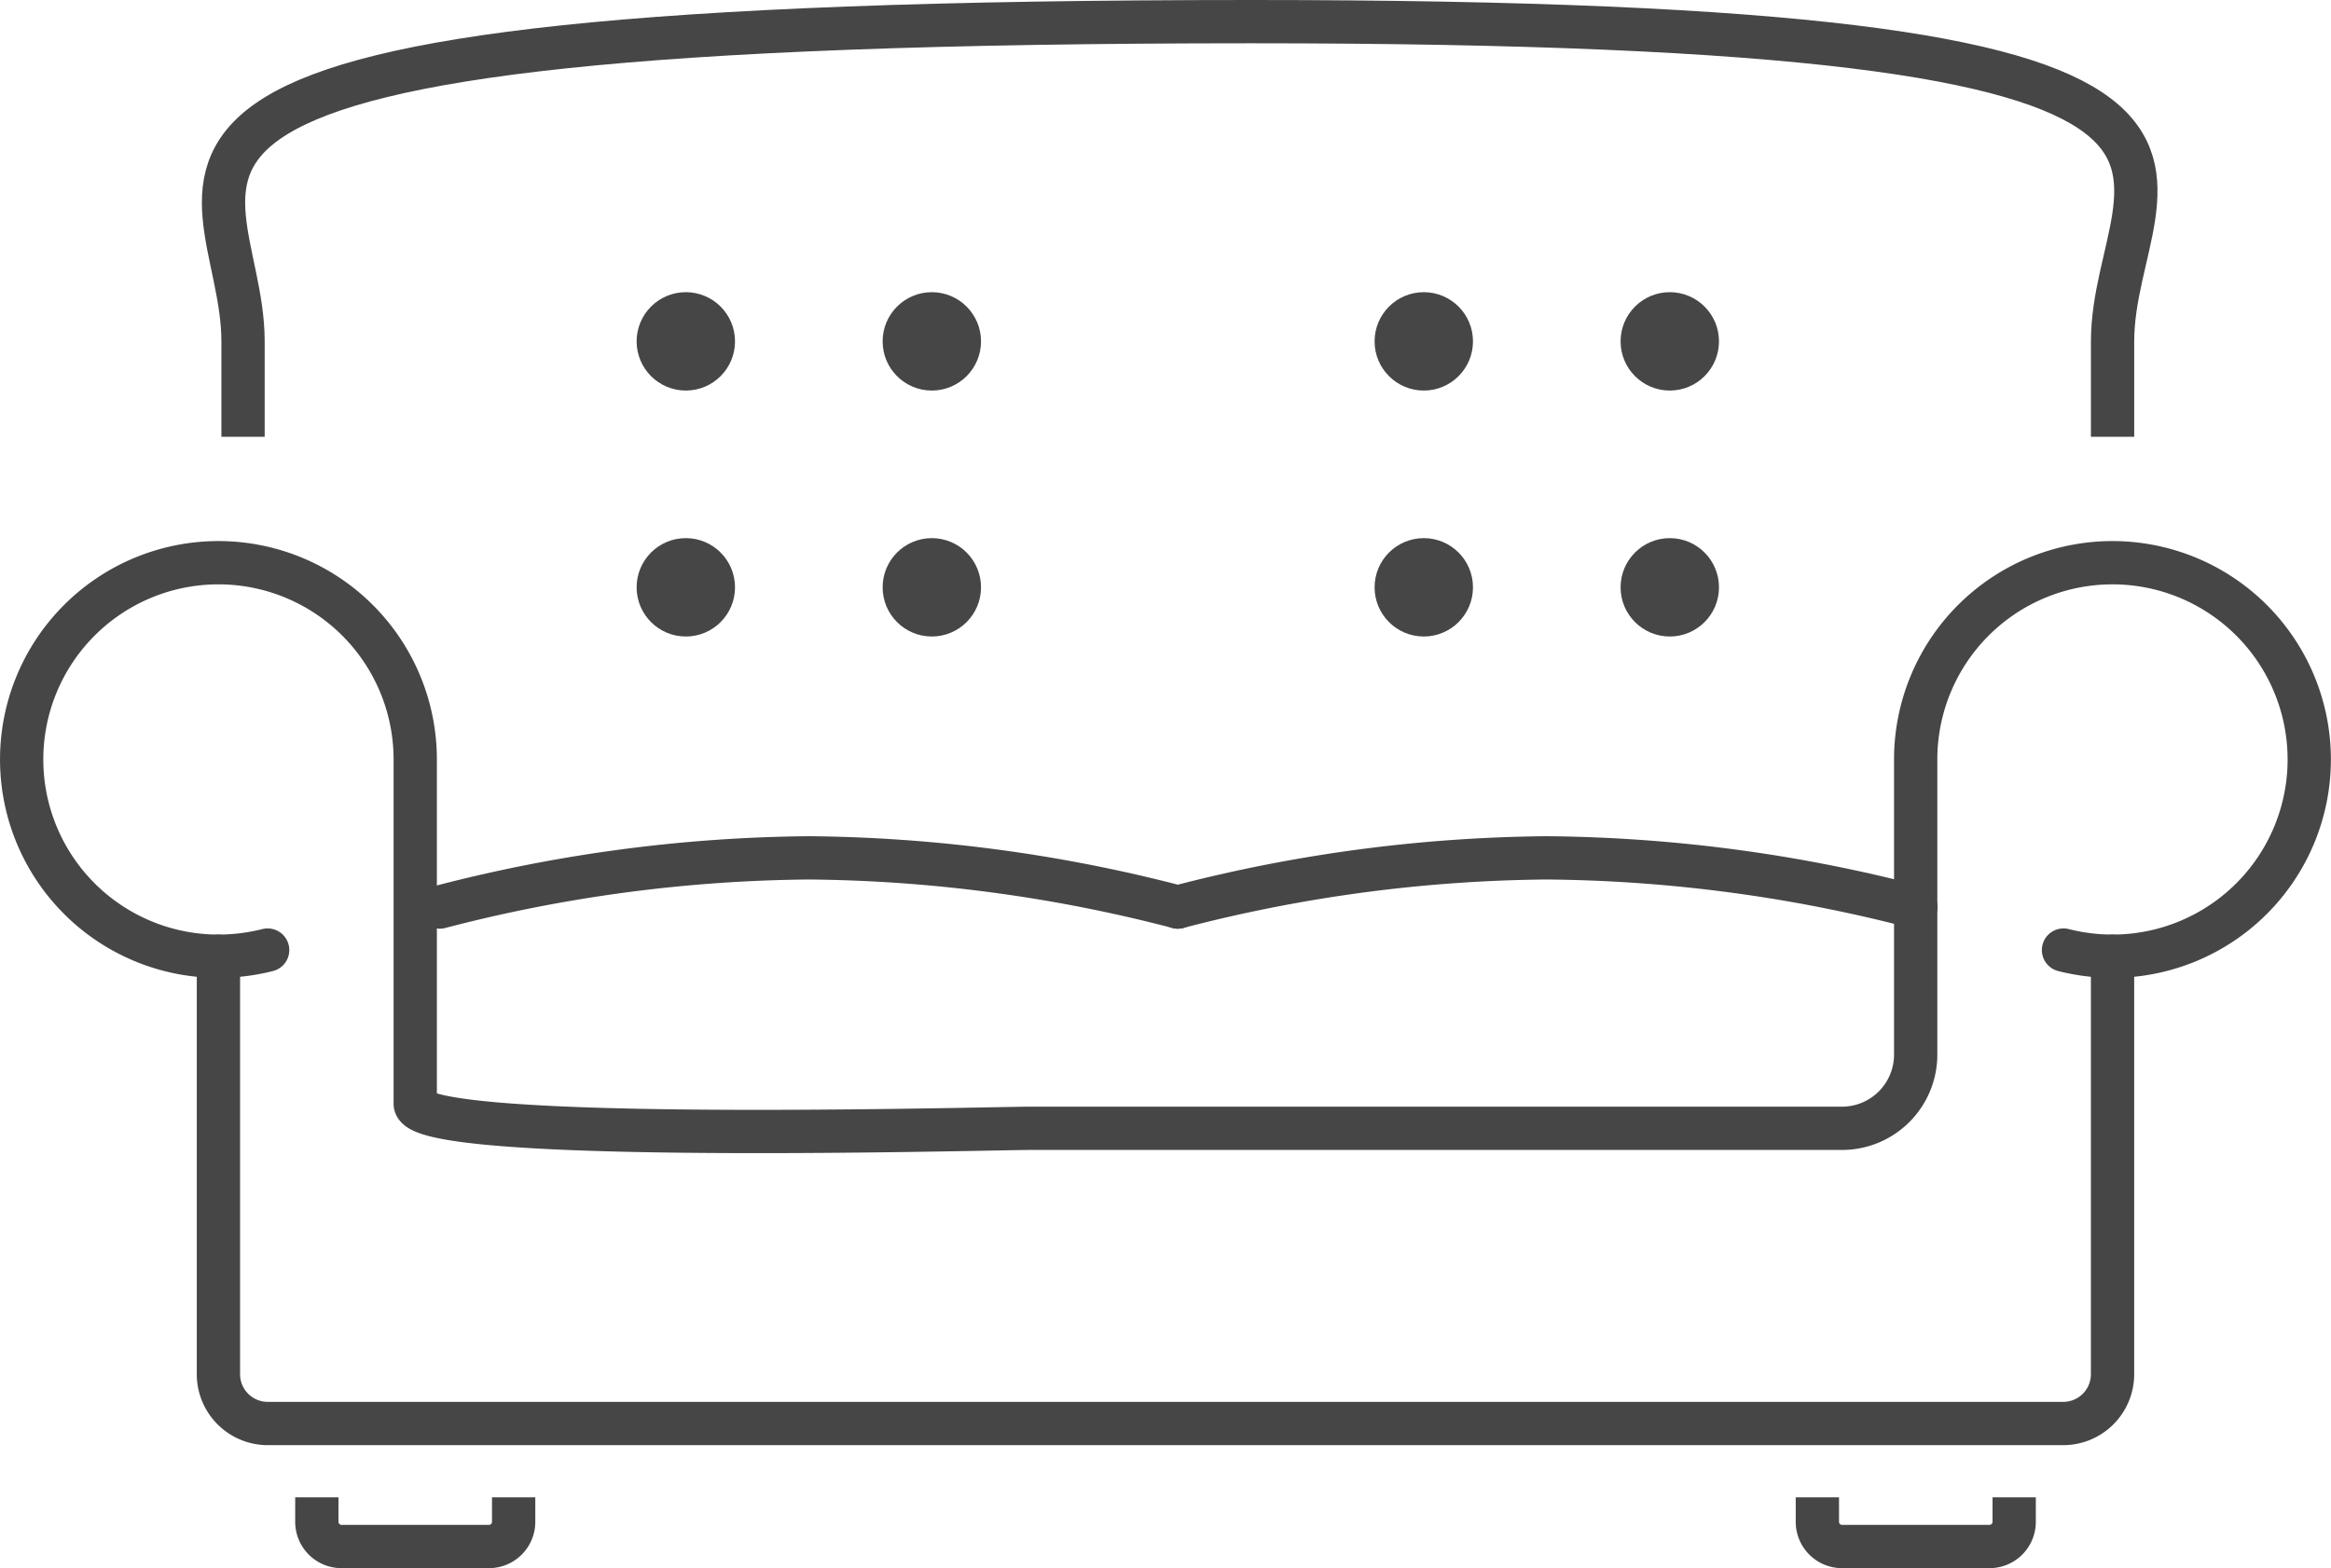 <svg xmlns="http://www.w3.org/2000/svg" viewBox="0 0 107.699 72.466"><defs><style>.a{fill:#464646;}.b,.c,.d{fill:none;stroke:#464646;stroke-linejoin:round;stroke-miterlimit:10;stroke-width:2px;}.b{stroke-linecap:square;}.c{stroke-linecap:round;}</style></defs><g transform="translate(1 1)"><g transform="translate(62.51 12.502)"><circle class="a" cx="2.273" cy="2.273" r="2.273"/><circle class="a" cx="2.273" cy="2.273" r="2.273" transform="translate(11.366)"/><circle class="a" cx="2.273" cy="2.273" r="2.273" transform="translate(0 11.366)"/><circle class="a" cx="2.273" cy="2.273" r="2.273" transform="translate(11.366 11.366)"/></g><g transform="translate(28.414 12.502)"><circle class="a" cx="2.273" cy="2.273" r="2.273"/><circle class="a" cx="2.273" cy="2.273" r="2.273" transform="translate(11.366)"/><circle class="a" cx="2.273" cy="2.273" r="2.273" transform="translate(0 11.366)"/><circle class="a" cx="2.273" cy="2.273" r="2.273" transform="translate(11.366 11.366)"/></g><path class="b" d="M10.108,19.185v-3.41C10.108,7.615-1.257,1,56.707,1c51.145,0,39.779,6.615,39.779,14.775v3.41" transform="translate(0.121 -1)"/><path class="c" d="M9,39V58.321a2.28,2.28,0,0,0,2.273,2.273H94.241a2.28,2.28,0,0,0,2.273-2.273V39" transform="translate(0.092 4.189)"/><path class="c" d="M12.366,40.9a9.364,9.364,0,0,1-2.273.284,9.092,9.092,0,1,1,9.092-9.092V48c0,1.887,26.527,1.137,28.414,1.137H85.1a3.405,3.405,0,0,0,3.41-3.41V32.092a9.092,9.092,0,1,1,9.092,9.092,9.2,9.2,0,0,1-2.262-.284" transform="translate(-1 2.004)"/><path class="c" d="M48,37.273A69.687,69.687,0,0,1,65.048,35,69.687,69.687,0,0,1,82.1,37.273" transform="translate(5.418 3.643)"/><path class="d" d="M13,61v1.137a1.14,1.14,0,0,0,1.137,1.137h6.819a1.14,1.14,0,0,0,1.137-1.137V61" transform="translate(0.639 7.193)"/><path class="d" d="M74,61v1.137a1.14,1.14,0,0,0,1.137,1.137h6.819a1.14,1.14,0,0,0,1.137-1.137V61" transform="translate(8.968 7.193)"/></g><path class="c" d="M18,37.273A69.687,69.687,0,0,1,35.048,35,69.687,69.687,0,0,1,52.1,37.273" transform="translate(2.321 4.643)"/></svg>